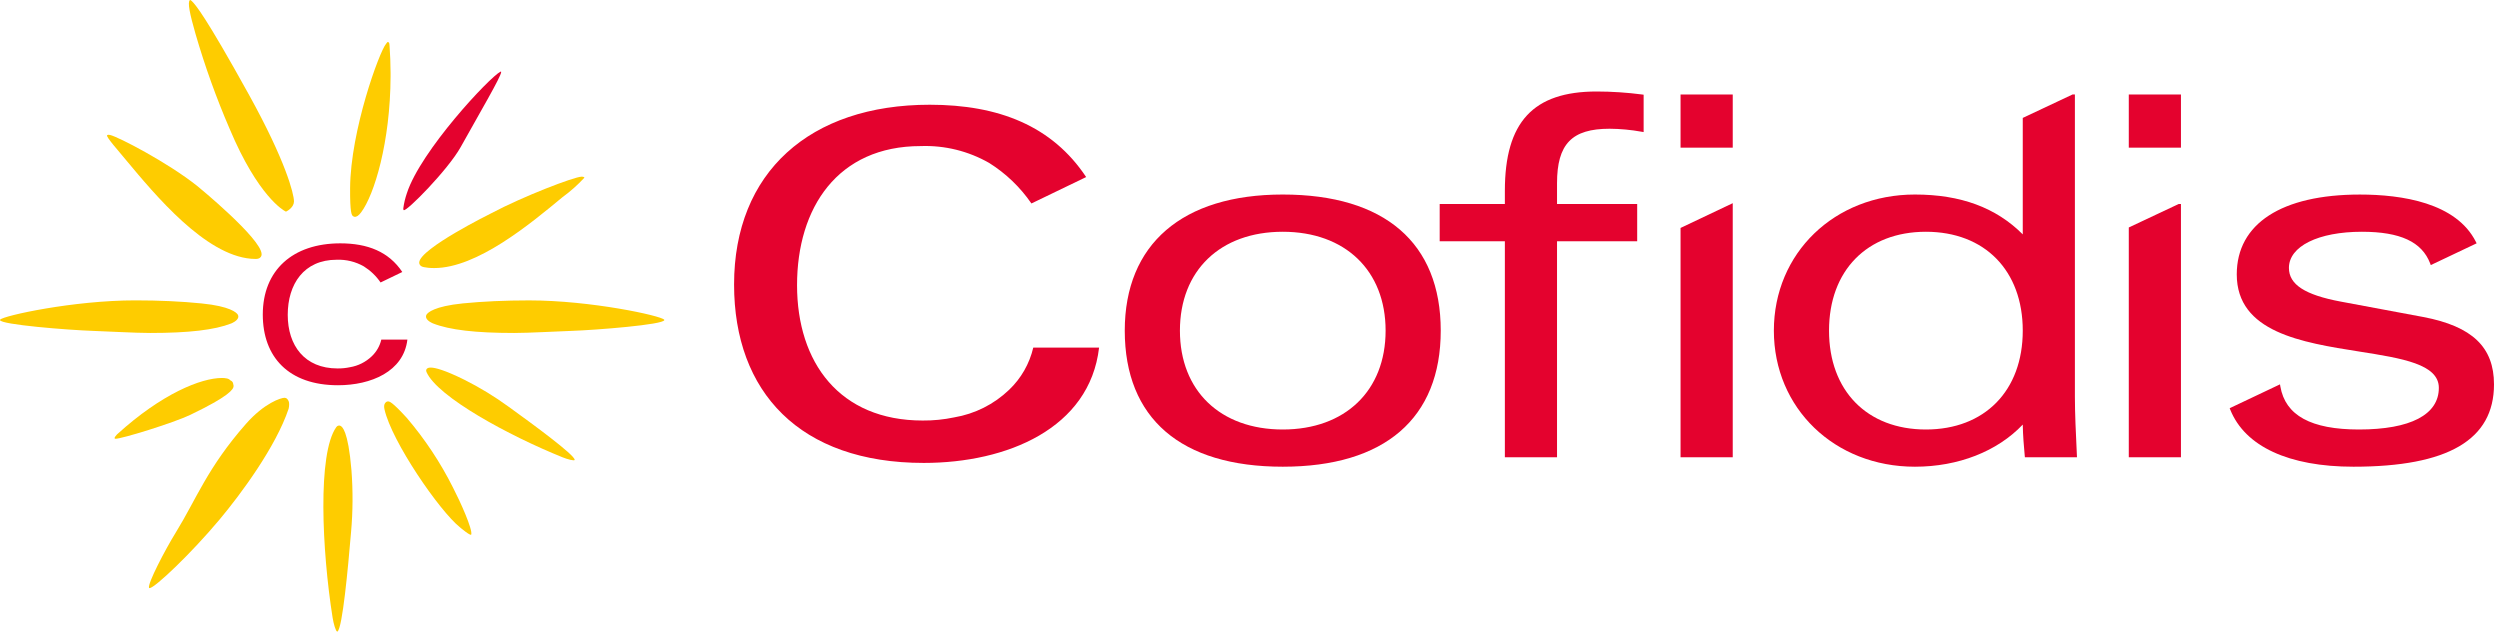 <svg viewBox="0 0 95 24" fill="none" xmlns="http://www.w3.org/2000/svg">
<path d="M14.49 12.904C14.434 13.147 14.307 13.367 14.127 13.539C13.899 13.757 13.611 13.902 13.299 13.954C13.144 13.987 12.985 14.003 12.826 14.001C11.574 14.001 10.934 13.129 10.934 11.964C10.934 10.798 11.545 9.87 12.796 9.87C13.156 9.857 13.513 9.944 13.826 10.123C14.078 10.281 14.295 10.489 14.462 10.734L15.287 10.336C14.775 9.566 13.97 9.247 12.932 9.247C11.125 9.247 9.986 10.266 9.986 11.954C9.986 13.572 10.975 14.639 12.843 14.639C14.096 14.639 15.339 14.12 15.481 12.904H14.49Z" fill="#E4022E"/>
<path d="M7.489 7.062C6.369 6.172 4.494 5.199 4.186 5.13C4.167 5.126 4.147 5.123 4.128 5.122H4.118C4.091 5.123 4.075 5.131 4.068 5.144C4.034 5.206 4.499 5.733 4.79 6.083C5.913 7.431 7.794 9.688 9.544 9.833H9.545C9.602 9.838 9.66 9.84 9.717 9.84C9.861 9.84 9.914 9.775 9.933 9.72C9.939 9.702 9.942 9.683 9.942 9.665V9.663C9.94 9.069 7.515 7.082 7.489 7.062Z" fill="#FECC00"/>
<path d="M8.758 14.457C8.719 14.414 8.665 14.386 8.607 14.379C8.55 14.368 8.493 14.362 8.435 14.363C7.644 14.363 6.15 14.958 4.455 16.5C4.455 16.5 4.288 16.666 4.382 16.673C4.594 16.688 6.602 16.067 7.234 15.763C8.698 15.06 8.875 14.796 8.877 14.669V14.665C8.874 14.638 8.869 14.612 8.862 14.587C8.859 14.558 8.847 14.53 8.829 14.507C8.811 14.484 8.786 14.467 8.758 14.457Z" fill="#FECC00"/>
<path d="M9.034 11.953C8.988 11.881 8.752 11.639 7.657 11.53C6.895 11.453 6.048 11.414 5.141 11.414C2.781 11.414 0.127 11.998 0.005 12.147C0.002 12.15 0.001 12.154 0 12.158L0 12.163C0.022 12.337 2.58 12.541 3.536 12.574C4.061 12.591 5.141 12.653 5.706 12.653C7.178 12.653 8.157 12.538 8.787 12.291C8.809 12.281 9.007 12.2 9.049 12.075C9.055 12.055 9.058 12.033 9.055 12.012C9.052 11.991 9.045 11.97 9.034 11.953Z" fill="#FECC00"/>
<path d="M14.802 1.723C14.795 1.646 14.793 1.607 14.741 1.597L14.738 1.596C14.718 1.596 14.7 1.63 14.671 1.665C14.416 1.962 13.321 4.955 13.304 7.144C13.297 8.108 13.368 8.172 13.407 8.208C13.424 8.222 13.444 8.233 13.466 8.237C13.543 8.252 13.627 8.198 13.723 8.069C14.223 7.406 14.832 5.402 14.842 2.906V2.776C14.841 2.433 14.828 2.081 14.802 1.723Z" fill="#FECC00"/>
<path d="M7.343 0.098C7.326 0.079 7.256 0.002 7.226 0H7.223C7.221 0 7.219 0.001 7.217 0.002C7.118 0.083 7.212 0.528 7.43 1.289C7.787 2.518 8.22 3.723 8.727 4.897C9.813 7.479 10.791 8.003 10.832 8.024L10.867 8.042L10.902 8.023C10.913 8.018 11.167 7.883 11.171 7.658V7.646C11.167 7.362 10.858 6.126 9.467 3.611C7.777 0.554 7.442 0.215 7.343 0.098Z" fill="#FECC00"/>
<path d="M10.898 15.145C10.876 15.129 10.851 15.119 10.824 15.117C10.82 15.116 10.816 15.116 10.812 15.116C10.675 15.116 10.044 15.314 9.344 16.11C7.88 17.774 7.452 18.985 6.691 20.216C6.268 20.902 5.61 22.167 5.662 22.334C5.663 22.338 5.666 22.342 5.669 22.344C5.673 22.347 5.677 22.348 5.682 22.348H5.686C5.888 22.339 7.269 21.026 8.341 19.745C9.155 18.773 10.483 16.977 10.967 15.534C10.979 15.486 10.986 15.437 10.987 15.387V15.363C10.99 15.322 10.983 15.281 10.968 15.244C10.953 15.206 10.929 15.172 10.898 15.145Z" fill="#FECC00"/>
<path d="M19.034 2.72H19.031C19.027 2.721 19.022 2.722 19.018 2.724C18.602 2.932 15.98 5.738 15.461 7.344C15.397 7.529 15.352 7.72 15.326 7.913V7.94C15.325 7.957 15.33 7.973 15.341 7.987C15.342 7.986 15.343 7.984 15.344 7.984C15.442 8.055 17.022 6.456 17.507 5.587C18.266 4.226 19.029 2.928 19.044 2.743V2.733C19.043 2.725 19.04 2.721 19.034 2.72Z" fill="#E4022E"/>
<path d="M12.939 16.183C12.923 16.175 12.905 16.171 12.886 16.17H12.885C12.857 16.171 12.831 16.181 12.809 16.198C12.796 16.209 12.785 16.221 12.776 16.235C12.065 17.238 12.232 20.905 12.639 23.472C12.675 23.696 12.758 23.994 12.814 24H12.817C12.821 24 12.824 23.998 12.827 23.996C13.014 23.846 13.222 21.619 13.34 20.223C13.41 19.44 13.415 18.653 13.355 17.869C13.228 16.329 12.992 16.211 12.939 16.183Z" fill="#FECC00"/>
<path d="M15.456 15.877C14.892 15.262 14.801 15.254 14.744 15.254H14.742C14.724 15.255 14.707 15.259 14.691 15.267C14.675 15.275 14.661 15.286 14.65 15.3C14.634 15.318 14.57 15.376 14.611 15.557C14.883 16.772 16.695 19.411 17.479 20.038C17.479 20.038 17.888 20.386 17.908 20.312C17.964 20.113 17.491 19.062 17.214 18.528C16.737 17.577 16.147 16.686 15.456 15.877Z" fill="#FECC00"/>
<path d="M19.334 15.46C18.799 15.07 18.232 14.724 17.64 14.428C16.886 14.056 16.541 13.973 16.379 13.968H16.35C16.312 13.967 16.274 13.977 16.241 13.996C16.224 14.007 16.211 14.022 16.203 14.04C16.195 14.057 16.192 14.077 16.196 14.096C16.198 14.11 16.201 14.124 16.207 14.137C16.624 15.086 19.346 16.558 21.378 17.378C21.564 17.453 21.832 17.526 21.839 17.474V17.47C21.811 17.269 20.293 16.152 19.334 15.46Z" fill="#FECC00"/>
<path d="M16.112 10.152C16.165 10.162 16.22 10.17 16.274 10.176C16.349 10.183 16.424 10.187 16.498 10.186H16.502C18.126 10.186 20.141 8.516 21.367 7.499C21.67 7.279 21.95 7.029 22.205 6.755V6.749L22.205 6.748C22.198 6.729 22.174 6.716 22.124 6.714H22.097C21.797 6.725 19.876 7.464 18.676 8.1C18.648 8.115 15.948 9.448 15.93 9.975V9.986C15.93 9.991 15.93 9.997 15.931 10.002C15.94 10.057 15.978 10.127 16.112 10.152Z" fill="#FECC00"/>
<path d="M25.238 12.147C25.116 11.998 22.463 11.415 20.102 11.415C19.195 11.415 18.349 11.454 17.587 11.529C16.492 11.64 16.256 11.882 16.21 11.953C16.198 11.971 16.191 11.991 16.189 12.012C16.186 12.034 16.188 12.055 16.195 12.075C16.236 12.201 16.435 12.282 16.457 12.291C17.087 12.538 18.066 12.653 19.538 12.653C20.103 12.653 21.183 12.591 21.707 12.574C22.664 12.542 25.222 12.337 25.244 12.163V12.159C25.243 12.154 25.241 12.15 25.238 12.147Z" fill="#FECC00"/>
<path d="M39.264 13.21C39.12 13.822 38.802 14.379 38.347 14.812C37.772 15.364 37.043 15.729 36.257 15.861C35.864 15.944 35.464 15.983 35.063 15.98C31.903 15.98 30.288 13.777 30.288 10.837C30.288 7.895 31.829 5.551 34.988 5.551C35.897 5.518 36.797 5.74 37.587 6.191C38.222 6.589 38.769 7.114 39.194 7.732L41.274 6.728C39.983 4.786 37.951 3.98 35.331 3.98C30.769 3.98 27.895 6.551 27.895 10.811C27.895 14.895 30.391 17.591 35.104 17.591C38.268 17.591 41.407 16.28 41.765 13.21H39.264Z" fill="#E4022E"/>
<path d="M48.745 17.735C44.874 17.735 42.741 15.898 42.741 12.564C42.741 9.278 44.929 7.392 48.745 7.392C52.616 7.392 54.748 9.229 54.748 12.564C54.748 15.898 52.616 17.735 48.745 17.735ZM48.745 8.807C46.37 8.807 44.837 10.282 44.837 12.564C44.837 14.846 46.37 16.321 48.745 16.321C51.118 16.321 52.653 14.846 52.653 12.564C52.653 10.282 51.118 8.807 48.745 8.807Z" fill="#E4022E"/>
<path d="M59.167 17.376H57.185V9.167H54.708V7.753H57.185V7.249C57.185 4.64 58.261 3.477 60.673 3.477C61.252 3.478 61.829 3.516 62.402 3.591L62.458 3.599V5.019L62.383 5.006C61.981 4.933 61.573 4.895 61.165 4.892C59.727 4.892 59.167 5.473 59.167 6.965V7.753H62.213V9.167H59.167V17.376Z" fill="#E4022E"/>
<path d="M82.876 3.591H80.894V5.611H82.876V3.591Z" fill="#E4022E"/>
<path d="M82.876 17.376H80.894V8.644L82.787 7.753H82.876V17.376Z" fill="#E4022E"/>
<path d="M65.844 3.591H63.861V5.611H65.844V3.591Z" fill="#E4022E"/>
<path d="M65.844 17.376H63.861V8.662L65.844 7.721V17.376Z" fill="#E4022E"/>
<path d="M89.43 17.735C86.974 17.735 85.312 16.966 84.75 15.568L84.728 15.512L86.64 14.605L86.654 14.688C86.844 15.787 87.82 16.321 89.639 16.321C91.597 16.321 92.676 15.759 92.676 14.739C92.676 13.836 91.276 13.615 89.653 13.359C87.471 13.015 84.997 12.625 84.997 10.427C84.997 8.499 86.702 7.393 89.676 7.393C91.273 7.393 93.334 7.704 94.082 9.187L94.112 9.246L92.37 10.073L92.345 10.008C92.031 9.189 91.208 8.807 89.752 8.807C88.094 8.807 86.979 9.359 86.979 10.181C86.979 10.812 87.587 11.206 88.95 11.461L92.09 12.047C93.945 12.402 94.772 13.191 94.772 14.607C94.772 16.712 93.025 17.735 89.43 17.735Z" fill="#E4022E"/>
<path d="M72.767 17.735C69.712 17.735 67.407 15.512 67.407 12.564C67.407 9.615 69.712 7.392 72.767 7.392C74.506 7.392 75.848 7.888 76.865 8.906V4.481L78.757 3.59H78.846V15.08C78.846 15.697 78.881 16.454 78.922 17.308L78.925 17.376H76.946L76.94 17.318C76.907 16.956 76.873 16.57 76.865 16.134C75.898 17.153 74.415 17.735 72.767 17.735ZM73.184 8.807C70.948 8.807 69.503 10.282 69.503 12.564C69.503 14.846 70.948 16.321 73.184 16.321C75.42 16.321 76.865 14.846 76.865 12.564C76.865 10.282 75.42 8.807 73.184 8.807Z" fill="#E4022E"/>
</svg>
